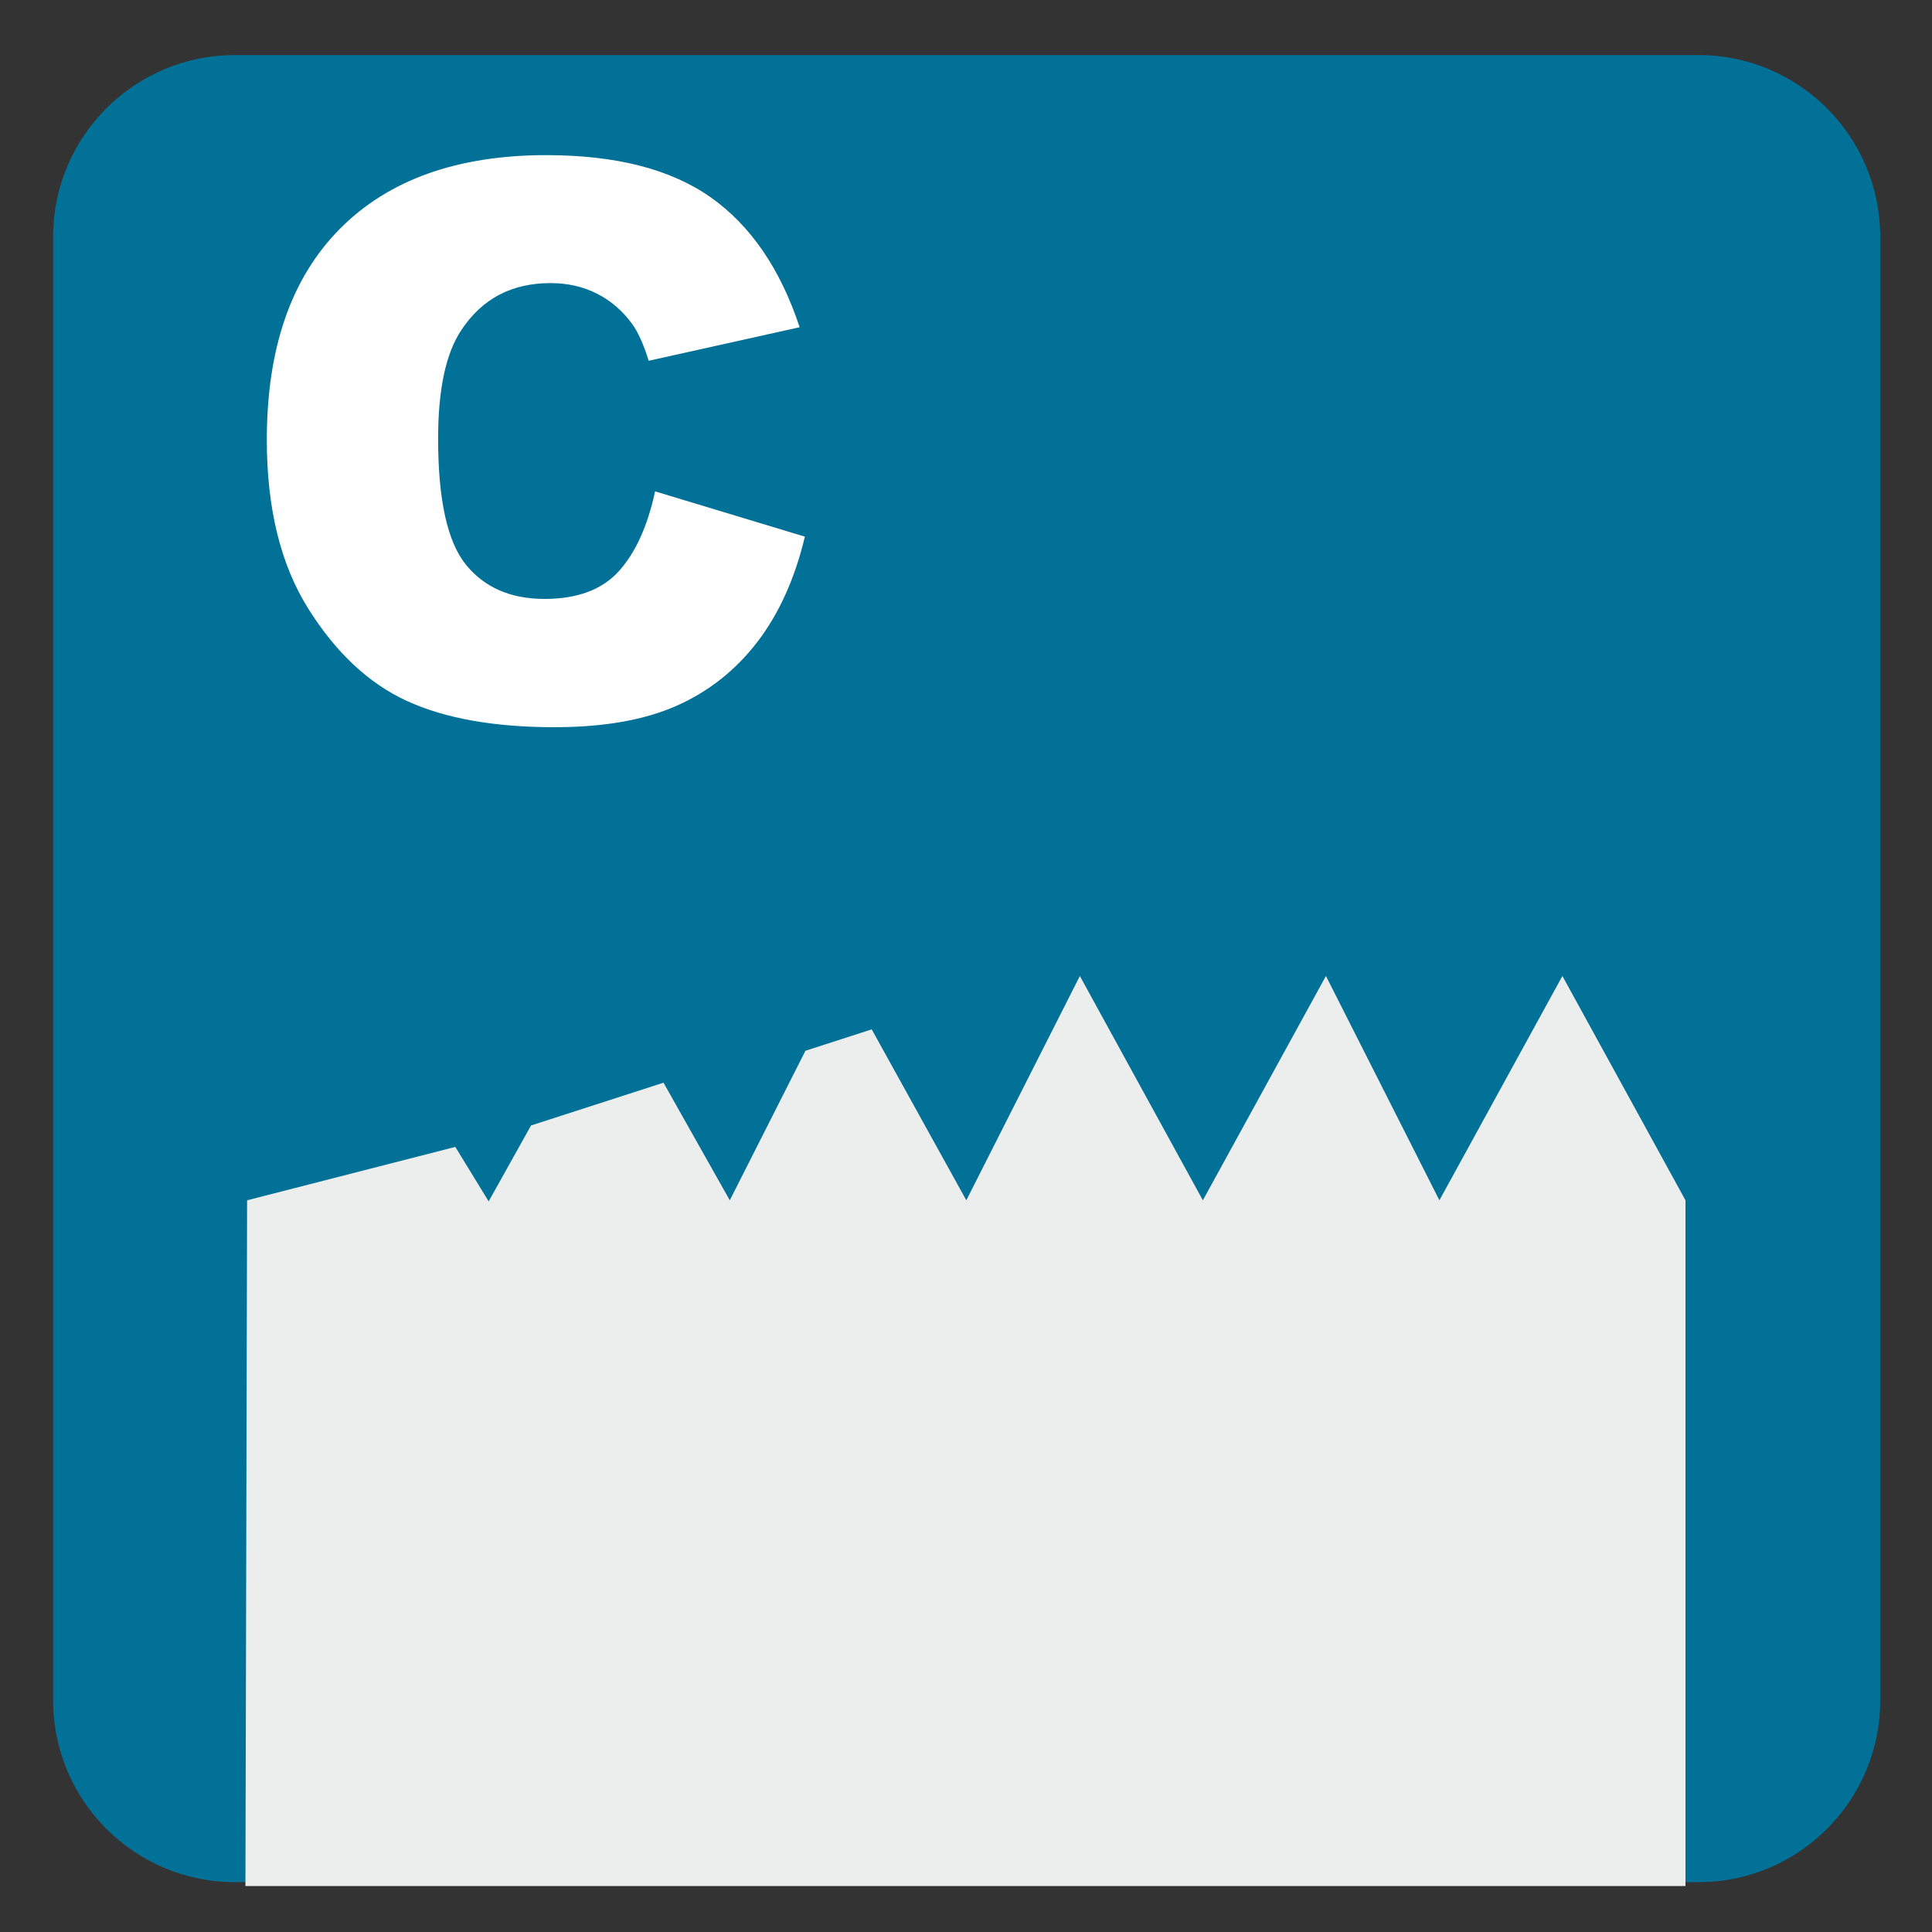 <?xml version="1.0" encoding="iso-8859-1"?>
<!-- Generator: Adobe Illustrator 27.4.1, SVG Export Plug-In . SVG Version: 6.00 Build 0)  -->
<svg version="1.1" xmlns="http://www.w3.org/2000/svg" xmlns:xlink="http://www.w3.org/1999/xlink" x="0px" y="0px"
	 viewBox="0 0 30 30" style="enable-background:new 0 0 30 30;" xml:space="preserve">
<rect x="0" y="0" width="30" height="30" fill="#333333" stroke="none"/>
<g id="_x31_0080000025_x5F_C.svg">
	<g>
		<path style="fill:#027198;" d="M26.374,0.855H3.647c-1.557,0-2.822,1.263-2.822,2.821v22.729c0,1.556,1.265,2.821,2.822,2.821
			h22.728c1.557,0,2.821-1.265,2.821-2.821V3.676C29.195,2.118,27.931,0.855,26.374,0.855"/>
		<polygon style="fill:#ECEDED;" points="24.261,15.155 22.351,18.638 20.589,15.155 18.678,18.638 16.768,15.155 15.005,18.638 
			13.536,15.984 12.507,16.316 11.332,18.638 10.303,16.812 8.246,17.476 7.588,18.655 7.07,17.809 3.837,18.638 3.811,29.286 
			26.172,29.286 26.172,18.638 		"/>
	</g>
	<g>
		<path style="fill:#FFFFFF;" d="M10.172,7.63l2.326,0.703c-0.156,0.652-0.402,1.197-0.738,1.635s-0.753,0.768-1.251,0.99
			s-1.132,0.334-1.901,0.334c-0.934,0-1.696-0.136-2.288-0.407c-0.592-0.271-1.103-0.749-1.532-1.432S4.143,7.896,4.143,6.83
			c0-1.421,0.378-2.513,1.134-3.276c0.756-0.763,1.825-1.145,3.208-1.145c1.082,0,1.933,0.219,2.552,0.656s1.079,1.109,1.38,2.016
			l-2.344,0.521C9.991,5.341,9.905,5.15,9.815,5.029C9.667,4.826,9.485,4.669,9.27,4.56S8.815,4.396,8.549,4.396
			c-0.602,0-1.062,0.242-1.383,0.726C6.924,5.481,6.803,6.044,6.803,6.813c0,0.952,0.145,1.604,0.434,1.958S7.932,9.3,8.456,9.3
			c0.508,0,0.892-0.143,1.151-0.428S10.055,8.173,10.172,7.63z"/>
	</g>
</g>
<g id="Layer_1">
</g>
</svg>
